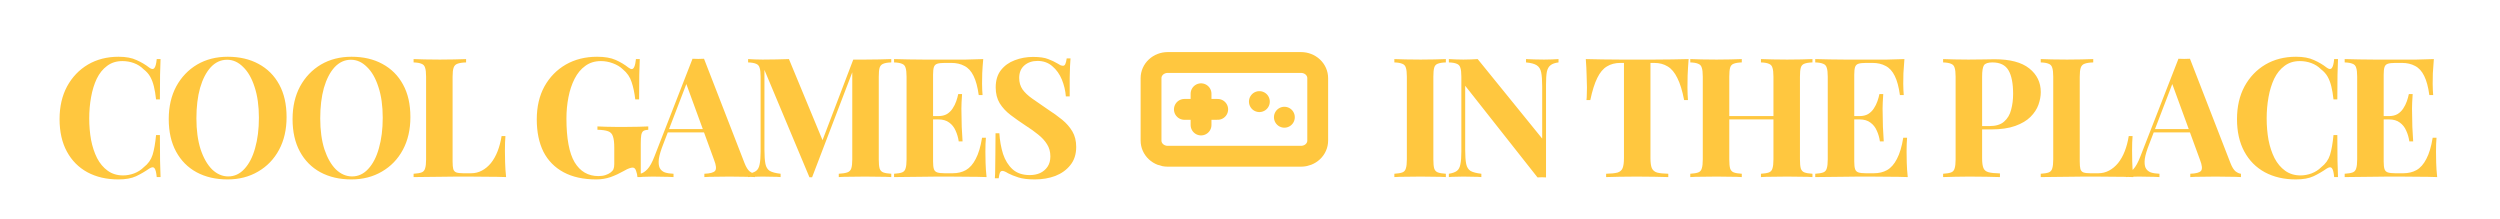 <svg width="240" height="21" fill="none" xmlns="http://www.w3.org/2000/svg"><path d="M11.382 5.448C12.086 5.448 12.662 5.555 13.11 5.768C13.568 5.971 13.974 6.211 14.326 6.488C14.539 6.648 14.699 6.669 14.806 6.552C14.923 6.424 15.003 6.131 15.046 5.672H15.414C15.392 6.088 15.376 6.595 15.366 7.192C15.355 7.779 15.35 8.563 15.35 9.544H14.982C14.928 9.053 14.859 8.637 14.774 8.296C14.688 7.944 14.571 7.635 14.422 7.368C14.272 7.101 14.059 6.861 13.782 6.648C13.515 6.381 13.206 6.184 12.854 6.056C12.502 5.928 12.134 5.864 11.75 5.864C11.174 5.864 10.683 6.019 10.278 6.328C9.872 6.627 9.542 7.037 9.286 7.56C9.04 8.083 8.859 8.675 8.742 9.336C8.624 9.987 8.566 10.664 8.566 11.368C8.566 12.083 8.624 12.771 8.742 13.432C8.87 14.083 9.062 14.664 9.318 15.176C9.584 15.688 9.926 16.093 10.342 16.392C10.758 16.691 11.248 16.84 11.814 16.84C12.166 16.84 12.518 16.776 12.87 16.648C13.232 16.509 13.542 16.312 13.798 16.056C14.214 15.736 14.496 15.341 14.646 14.872C14.795 14.392 14.907 13.757 14.982 12.968H15.35C15.35 13.981 15.355 14.803 15.366 15.432C15.376 16.051 15.392 16.573 15.414 17H15.046C15.003 16.541 14.928 16.253 14.822 16.136C14.726 16.019 14.56 16.035 14.326 16.184C13.931 16.461 13.51 16.707 13.062 16.92C12.624 17.123 12.059 17.224 11.366 17.224C10.235 17.224 9.243 16.995 8.39 16.536C7.547 16.077 6.891 15.416 6.422 14.552C5.952 13.688 5.718 12.648 5.718 11.432C5.718 10.237 5.958 9.192 6.438 8.296C6.928 7.4 7.595 6.701 8.438 6.2C9.291 5.699 10.272 5.448 11.382 5.448ZM21.863 5.448C22.994 5.448 23.98 5.677 24.823 6.136C25.676 6.595 26.338 7.256 26.807 8.12C27.276 8.973 27.511 10.013 27.511 11.24C27.511 12.435 27.271 13.48 26.791 14.376C26.311 15.272 25.639 15.971 24.775 16.472C23.922 16.973 22.946 17.224 21.847 17.224C20.716 17.224 19.724 16.995 18.871 16.536C18.028 16.077 17.372 15.416 16.903 14.552C16.434 13.688 16.199 12.648 16.199 11.432C16.199 10.237 16.439 9.192 16.919 8.296C17.41 7.4 18.076 6.701 18.919 6.2C19.772 5.699 20.754 5.448 21.863 5.448ZM21.799 5.736C21.202 5.736 20.679 5.976 20.231 6.456C19.794 6.936 19.452 7.597 19.207 8.44C18.972 9.283 18.855 10.259 18.855 11.368C18.855 12.499 18.988 13.485 19.255 14.328C19.532 15.16 19.9 15.805 20.359 16.264C20.828 16.712 21.346 16.936 21.911 16.936C22.508 16.936 23.026 16.696 23.463 16.216C23.911 15.736 24.252 15.075 24.487 14.232C24.732 13.379 24.855 12.403 24.855 11.304C24.855 10.163 24.716 9.176 24.439 8.344C24.172 7.512 23.804 6.872 23.335 6.424C22.876 5.965 22.364 5.736 21.799 5.736ZM33.75 5.448C34.881 5.448 35.868 5.677 36.71 6.136C37.564 6.595 38.225 7.256 38.694 8.12C39.164 8.973 39.398 10.013 39.398 11.24C39.398 12.435 39.158 13.48 38.678 14.376C38.198 15.272 37.526 15.971 36.662 16.472C35.809 16.973 34.833 17.224 33.734 17.224C32.604 17.224 31.612 16.995 30.758 16.536C29.916 16.077 29.26 15.416 28.79 14.552C28.321 13.688 28.086 12.648 28.086 11.432C28.086 10.237 28.326 9.192 28.806 8.296C29.297 7.4 29.964 6.701 30.806 6.2C31.66 5.699 32.641 5.448 33.75 5.448ZM33.686 5.736C33.089 5.736 32.566 5.976 32.118 6.456C31.681 6.936 31.34 7.597 31.094 8.44C30.86 9.283 30.742 10.259 30.742 11.368C30.742 12.499 30.876 13.485 31.142 14.328C31.42 15.16 31.788 15.805 32.246 16.264C32.716 16.712 33.233 16.936 33.798 16.936C34.396 16.936 34.913 16.696 35.35 16.216C35.798 15.736 36.14 15.075 36.374 14.232C36.62 13.379 36.742 12.403 36.742 11.304C36.742 10.163 36.604 9.176 36.326 8.344C36.06 7.512 35.692 6.872 35.222 6.424C34.764 5.965 34.252 5.736 33.686 5.736ZM44.745 5.672V5.992C44.382 6.003 44.105 6.045 43.913 6.12C43.732 6.184 43.609 6.312 43.545 6.504C43.481 6.685 43.449 6.973 43.449 7.368V15.496C43.449 15.827 43.47 16.072 43.513 16.232C43.566 16.392 43.662 16.499 43.801 16.552C43.95 16.605 44.169 16.632 44.457 16.632H45.241C45.604 16.632 45.945 16.547 46.265 16.376C46.585 16.205 46.873 15.965 47.129 15.656C47.385 15.336 47.598 14.957 47.769 14.52C47.94 14.083 48.068 13.597 48.153 13.064H48.521C48.489 13.427 48.473 13.896 48.473 14.472C48.473 14.717 48.478 15.075 48.489 15.544C48.5 16.013 48.532 16.499 48.585 17C48.041 16.979 47.428 16.968 46.745 16.968C46.062 16.957 45.454 16.952 44.921 16.952C44.654 16.952 44.313 16.952 43.897 16.952C43.481 16.952 43.033 16.957 42.553 16.968C42.073 16.968 41.588 16.973 41.097 16.984C40.606 16.984 40.142 16.989 39.705 17V16.68C40.046 16.659 40.302 16.616 40.473 16.552C40.644 16.488 40.756 16.36 40.809 16.168C40.873 15.976 40.905 15.688 40.905 15.304V7.368C40.905 6.973 40.873 6.685 40.809 6.504C40.756 6.312 40.638 6.184 40.457 6.12C40.286 6.045 40.036 6.003 39.705 5.992V5.672C39.972 5.683 40.329 5.693 40.777 5.704C41.236 5.715 41.721 5.72 42.233 5.72C42.702 5.72 43.161 5.715 43.609 5.704C44.068 5.693 44.446 5.683 44.745 5.672ZM57.322 5.448C58.047 5.448 58.639 5.549 59.098 5.752C59.557 5.955 59.968 6.2 60.33 6.488C60.458 6.584 60.565 6.632 60.65 6.632C60.853 6.632 60.986 6.312 61.05 5.672H61.418C61.397 6.088 61.381 6.595 61.37 7.192C61.359 7.779 61.354 8.563 61.354 9.544H60.986C60.911 8.904 60.794 8.349 60.634 7.88C60.485 7.4 60.202 6.989 59.786 6.648C59.53 6.403 59.21 6.211 58.826 6.072C58.453 5.933 58.074 5.864 57.69 5.864C57.103 5.864 56.602 6.019 56.186 6.328C55.77 6.627 55.429 7.037 55.162 7.56C54.895 8.083 54.698 8.675 54.57 9.336C54.442 9.987 54.378 10.664 54.378 11.368C54.378 13.288 54.639 14.691 55.162 15.576C55.696 16.461 56.458 16.904 57.45 16.904C57.706 16.904 57.93 16.872 58.122 16.808C58.314 16.744 58.469 16.669 58.586 16.584C58.736 16.477 58.837 16.365 58.89 16.248C58.944 16.12 58.97 15.955 58.97 15.752V14.184C58.97 13.693 58.928 13.331 58.842 13.096C58.767 12.851 58.613 12.685 58.378 12.6C58.144 12.515 57.802 12.467 57.354 12.456V12.136C57.578 12.147 57.845 12.157 58.154 12.168C58.474 12.168 58.805 12.173 59.146 12.184C59.487 12.184 59.802 12.184 60.09 12.184C60.538 12.184 60.949 12.179 61.322 12.168C61.696 12.157 61.999 12.147 62.234 12.136V12.456C62.032 12.467 61.877 12.504 61.77 12.568C61.674 12.632 61.605 12.76 61.562 12.952C61.53 13.144 61.514 13.437 61.514 13.832V17H61.194C61.184 16.819 61.141 16.621 61.066 16.408C61.002 16.195 60.89 16.088 60.73 16.088C60.656 16.088 60.554 16.109 60.426 16.152C60.309 16.184 60.122 16.275 59.866 16.424C59.471 16.648 59.056 16.84 58.618 17C58.181 17.149 57.722 17.224 57.242 17.224C56.005 17.224 54.959 16.995 54.106 16.536C53.253 16.077 52.608 15.421 52.17 14.568C51.743 13.704 51.53 12.669 51.53 11.464C51.53 10.248 51.776 9.192 52.266 8.296C52.767 7.4 53.45 6.701 54.314 6.2C55.189 5.699 56.191 5.448 57.322 5.448ZM67.586 5.64L71.474 15.656C71.624 16.04 71.789 16.307 71.97 16.456C72.162 16.595 72.333 16.669 72.482 16.68V17C72.162 16.979 71.784 16.968 71.346 16.968C70.92 16.957 70.488 16.952 70.05 16.952C69.56 16.952 69.096 16.957 68.658 16.968C68.221 16.968 67.874 16.979 67.618 17V16.68C68.162 16.659 68.504 16.568 68.642 16.408C68.792 16.237 68.76 15.88 68.546 15.336L65.826 7.896L66.114 7.48L63.682 13.816C63.448 14.403 63.304 14.883 63.25 15.256C63.208 15.629 63.234 15.917 63.33 16.12C63.437 16.323 63.602 16.467 63.826 16.552C64.061 16.627 64.338 16.669 64.658 16.68V17C64.306 16.979 63.97 16.968 63.65 16.968C63.33 16.957 63.005 16.952 62.674 16.952C62.44 16.952 62.216 16.957 62.002 16.968C61.8 16.968 61.618 16.979 61.458 17V16.68C61.682 16.637 61.912 16.493 62.146 16.248C62.381 16.003 62.61 15.587 62.834 15L66.482 5.64C66.653 5.651 66.834 5.656 67.026 5.656C67.229 5.656 67.416 5.651 67.586 5.64ZM68.706 12.392V12.712H63.938L64.098 12.392H68.706ZM85.562 5.672V5.992C85.221 6.003 84.965 6.045 84.794 6.12C84.623 6.184 84.506 6.312 84.442 6.504C84.388 6.685 84.362 6.973 84.362 7.368V15.304C84.362 15.688 84.388 15.976 84.442 16.168C84.506 16.36 84.623 16.488 84.794 16.552C84.965 16.616 85.221 16.659 85.562 16.68V17C85.263 16.979 84.885 16.968 84.426 16.968C83.978 16.957 83.519 16.952 83.05 16.952C82.538 16.952 82.058 16.957 81.61 16.968C81.162 16.968 80.799 16.979 80.522 17V16.68C80.885 16.659 81.156 16.616 81.338 16.552C81.53 16.488 81.658 16.36 81.722 16.168C81.786 15.976 81.818 15.688 81.818 15.304V6.648H81.93L77.962 17.016H77.706L73.386 6.712V14.376C73.386 14.963 73.418 15.416 73.482 15.736C73.546 16.045 73.684 16.269 73.898 16.408C74.122 16.536 74.469 16.627 74.938 16.68V17C74.735 16.979 74.469 16.968 74.138 16.968C73.807 16.957 73.498 16.952 73.21 16.952C72.965 16.952 72.714 16.957 72.458 16.968C72.202 16.968 71.989 16.979 71.818 17V16.68C72.159 16.627 72.415 16.536 72.586 16.408C72.757 16.28 72.868 16.072 72.922 15.784C72.986 15.485 73.018 15.08 73.018 14.568V7.368C73.018 6.973 72.986 6.685 72.922 6.504C72.868 6.312 72.751 6.184 72.57 6.12C72.399 6.045 72.148 6.003 71.818 5.992V5.672C71.989 5.683 72.202 5.693 72.458 5.704C72.714 5.715 72.965 5.72 73.21 5.72C73.668 5.72 74.117 5.715 74.554 5.704C75.002 5.693 75.397 5.683 75.738 5.672L79.098 13.784L78.698 14.152L81.914 5.72C82.095 5.72 82.282 5.72 82.474 5.72C82.666 5.72 82.858 5.72 83.05 5.72C83.519 5.72 83.978 5.715 84.426 5.704C84.885 5.693 85.263 5.683 85.562 5.672ZM94.39 5.672C94.347 6.141 94.315 6.595 94.294 7.032C94.283 7.469 94.278 7.805 94.278 8.04C94.278 8.253 94.283 8.456 94.294 8.648C94.305 8.84 94.315 9 94.326 9.128H93.958C93.851 8.349 93.686 7.736 93.462 7.288C93.238 6.829 92.945 6.509 92.582 6.328C92.23 6.136 91.814 6.04 91.334 6.04H90.678C90.369 6.04 90.134 6.067 89.974 6.12C89.814 6.173 89.707 6.28 89.654 6.44C89.601 6.6 89.574 6.845 89.574 7.176V15.496C89.574 15.827 89.601 16.072 89.654 16.232C89.707 16.392 89.814 16.499 89.974 16.552C90.134 16.605 90.369 16.632 90.678 16.632H91.462C91.942 16.632 92.363 16.531 92.726 16.328C93.099 16.115 93.414 15.757 93.67 15.256C93.937 14.755 94.139 14.077 94.278 13.224H94.646C94.614 13.565 94.598 14.013 94.598 14.568C94.598 14.813 94.603 15.16 94.614 15.608C94.625 16.056 94.657 16.52 94.71 17C94.166 16.979 93.553 16.968 92.87 16.968C92.187 16.957 91.579 16.952 91.046 16.952C90.779 16.952 90.438 16.952 90.022 16.952C89.606 16.952 89.158 16.957 88.678 16.968C88.198 16.968 87.713 16.973 87.222 16.984C86.731 16.984 86.267 16.989 85.83 17V16.68C86.171 16.659 86.427 16.616 86.598 16.552C86.769 16.488 86.881 16.36 86.934 16.168C86.998 15.976 87.03 15.688 87.03 15.304V7.368C87.03 6.973 86.998 6.685 86.934 6.504C86.881 6.312 86.763 6.184 86.582 6.12C86.411 6.045 86.161 6.003 85.83 5.992V5.672C86.267 5.683 86.731 5.693 87.222 5.704C87.713 5.704 88.198 5.709 88.678 5.72C89.158 5.72 89.606 5.72 90.022 5.72C90.438 5.72 90.779 5.72 91.046 5.72C91.537 5.72 92.091 5.72 92.71 5.72C93.339 5.709 93.899 5.693 94.39 5.672ZM91.894 11.144C91.894 11.144 91.894 11.197 91.894 11.304C91.894 11.411 91.894 11.464 91.894 11.464H89.094C89.094 11.464 89.094 11.411 89.094 11.304C89.094 11.197 89.094 11.144 89.094 11.144H91.894ZM92.358 9.032C92.315 9.64 92.294 10.104 92.294 10.424C92.305 10.744 92.31 11.037 92.31 11.304C92.31 11.571 92.315 11.864 92.326 12.184C92.337 12.504 92.363 12.968 92.406 13.576H92.038C91.985 13.203 91.883 12.856 91.734 12.536C91.595 12.216 91.393 11.96 91.126 11.768C90.859 11.565 90.513 11.464 90.086 11.464V11.144C90.406 11.144 90.678 11.08 90.902 10.952C91.126 10.813 91.307 10.637 91.446 10.424C91.595 10.2 91.713 9.965 91.798 9.72C91.883 9.475 91.947 9.245 91.99 9.032H92.358ZM99.171 5.464C99.8 5.464 100.285 5.533 100.627 5.672C100.968 5.8 101.261 5.939 101.507 6.088C101.635 6.163 101.736 6.221 101.811 6.264C101.896 6.296 101.976 6.312 102.051 6.312C102.157 6.312 102.232 6.253 102.275 6.136C102.328 6.019 102.371 5.843 102.403 5.608H102.771C102.76 5.811 102.744 6.056 102.723 6.344C102.712 6.621 102.701 6.989 102.691 7.448C102.691 7.907 102.691 8.509 102.691 9.256H102.323C102.28 8.701 102.152 8.163 101.939 7.64C101.725 7.117 101.421 6.691 101.027 6.36C100.643 6.019 100.168 5.848 99.603 5.848C99.091 5.848 98.669 5.992 98.339 6.28C98.008 6.568 97.843 6.968 97.843 7.48C97.843 7.907 97.949 8.275 98.163 8.584C98.376 8.883 98.685 9.176 99.091 9.464C99.507 9.752 100.008 10.099 100.595 10.504C101.107 10.835 101.565 11.165 101.971 11.496C102.376 11.827 102.701 12.2 102.947 12.616C103.192 13.032 103.315 13.528 103.315 14.104C103.315 14.808 103.128 15.389 102.755 15.848C102.392 16.307 101.912 16.653 101.315 16.888C100.717 17.112 100.061 17.224 99.347 17.224C98.685 17.224 98.157 17.16 97.763 17.032C97.368 16.904 97.037 16.771 96.771 16.632C96.536 16.483 96.355 16.408 96.227 16.408C96.12 16.408 96.04 16.467 95.987 16.584C95.944 16.701 95.907 16.877 95.875 17.112H95.507C95.528 16.856 95.539 16.557 95.539 16.216C95.549 15.875 95.555 15.432 95.555 14.888C95.565 14.333 95.571 13.635 95.571 12.792H95.939C95.981 13.496 96.099 14.157 96.291 14.776C96.493 15.384 96.797 15.875 97.203 16.248C97.619 16.621 98.168 16.808 98.851 16.808C99.224 16.808 99.555 16.744 99.843 16.616C100.141 16.477 100.381 16.275 100.563 16.008C100.744 15.741 100.835 15.411 100.835 15.016C100.835 14.568 100.728 14.179 100.515 13.848C100.312 13.517 100.029 13.208 99.667 12.92C99.315 12.632 98.904 12.339 98.435 12.04C97.933 11.709 97.464 11.379 97.027 11.048C96.589 10.717 96.237 10.339 95.971 9.912C95.715 9.485 95.587 8.979 95.587 8.392C95.587 7.72 95.752 7.171 96.083 6.744C96.424 6.307 96.867 5.987 97.411 5.784C97.965 5.571 98.552 5.464 99.171 5.464Z" fill="#FFC73F"/><path d="M138.802 5.672V5.992C138.461 6.003 138.199 6.045 138.018 6.12C137.847 6.184 137.735 6.312 137.682 6.504C137.629 6.685 137.602 6.973 137.602 7.368V15.304C137.602 15.688 137.629 15.976 137.682 16.168C137.746 16.36 137.863 16.488 138.034 16.552C138.205 16.616 138.461 16.659 138.802 16.68V17C138.514 16.979 138.151 16.968 137.714 16.968C137.277 16.957 136.834 16.952 136.386 16.952C135.863 16.952 135.378 16.957 134.93 16.968C134.493 16.968 134.135 16.979 133.858 17V16.68C134.199 16.659 134.455 16.616 134.626 16.552C134.797 16.488 134.909 16.36 134.962 16.168C135.026 15.976 135.058 15.688 135.058 15.304V7.368C135.058 6.973 135.026 6.685 134.962 6.504C134.909 6.312 134.791 6.184 134.61 6.12C134.439 6.045 134.189 6.003 133.858 5.992V5.672C134.135 5.683 134.493 5.693 134.93 5.704C135.378 5.715 135.863 5.72 136.386 5.72C136.834 5.72 137.277 5.715 137.714 5.704C138.151 5.693 138.514 5.683 138.802 5.672ZM149.618 5.672V5.992C149.276 6.035 149.02 6.125 148.85 6.264C148.679 6.392 148.562 6.6 148.498 6.888C148.444 7.176 148.418 7.581 148.418 8.104V17.032C148.29 17.021 148.156 17.016 148.018 17.016C147.89 17.016 147.751 17.021 147.602 17.032L140.658 8.232V14.376C140.658 14.963 140.69 15.416 140.754 15.736C140.818 16.045 140.956 16.269 141.17 16.408C141.394 16.536 141.74 16.627 142.21 16.68V17C142.007 16.979 141.74 16.968 141.41 16.968C141.079 16.957 140.77 16.952 140.482 16.952C140.236 16.952 139.986 16.957 139.73 16.968C139.474 16.968 139.26 16.979 139.09 17V16.68C139.431 16.627 139.687 16.536 139.858 16.408C140.028 16.28 140.14 16.072 140.194 15.784C140.258 15.485 140.29 15.08 140.29 14.568V7.368C140.29 6.973 140.258 6.685 140.194 6.504C140.14 6.312 140.023 6.184 139.842 6.12C139.671 6.045 139.42 6.003 139.09 5.992V5.672C139.26 5.683 139.474 5.693 139.73 5.704C139.986 5.715 140.236 5.72 140.482 5.72C140.738 5.72 140.983 5.715 141.218 5.704C141.452 5.693 141.666 5.683 141.858 5.672L148.05 13.304V8.296C148.05 7.709 148.018 7.261 147.954 6.952C147.89 6.632 147.746 6.403 147.522 6.264C147.308 6.125 146.967 6.035 146.498 5.992V5.672C146.7 5.683 146.967 5.693 147.298 5.704C147.628 5.715 147.938 5.72 148.226 5.72C148.482 5.72 148.732 5.715 148.978 5.704C149.234 5.693 149.447 5.683 149.618 5.672ZM162.108 5.672C162.065 6.216 162.033 6.739 162.012 7.24C162.001 7.741 161.996 8.125 161.996 8.392C161.996 8.627 162.001 8.851 162.012 9.064C162.023 9.277 162.033 9.459 162.044 9.608H161.676C161.505 8.712 161.287 8.003 161.02 7.48C160.764 6.957 160.455 6.589 160.092 6.376C159.729 6.152 159.303 6.04 158.812 6.04H158.444V15.176C158.444 15.603 158.487 15.923 158.572 16.136C158.668 16.349 158.839 16.493 159.084 16.568C159.329 16.632 159.687 16.669 160.156 16.68V17C159.825 16.989 159.383 16.979 158.828 16.968C158.284 16.957 157.713 16.952 157.116 16.952C156.529 16.952 155.975 16.957 155.452 16.968C154.929 16.979 154.508 16.989 154.188 17V16.68C154.668 16.669 155.031 16.632 155.276 16.568C155.521 16.493 155.687 16.349 155.772 16.136C155.857 15.923 155.9 15.603 155.9 15.176V6.04H155.548C155.057 6.04 154.631 6.152 154.268 6.376C153.905 6.589 153.596 6.957 153.34 7.48C153.084 7.992 152.86 8.701 152.668 9.608H152.3C152.321 9.459 152.332 9.277 152.332 9.064C152.343 8.851 152.348 8.627 152.348 8.392C152.348 8.125 152.337 7.741 152.316 7.24C152.305 6.739 152.279 6.216 152.236 5.672C152.727 5.683 153.26 5.693 153.836 5.704C154.423 5.715 155.009 5.72 155.596 5.72C156.183 5.72 156.711 5.72 157.18 5.72C157.66 5.72 158.188 5.72 158.764 5.72C159.351 5.72 159.937 5.715 160.524 5.704C161.111 5.693 161.639 5.683 162.108 5.672ZM169.051 17V16.68C169.393 16.659 169.649 16.616 169.819 16.552C169.99 16.488 170.102 16.36 170.155 16.168C170.219 15.976 170.251 15.688 170.251 15.304V7.368C170.251 6.973 170.219 6.685 170.155 6.504C170.102 6.312 169.985 6.184 169.803 6.12C169.633 6.045 169.382 6.003 169.051 5.992V5.672C169.339 5.683 169.713 5.693 170.171 5.704C170.641 5.715 171.105 5.72 171.563 5.72C172.054 5.72 172.513 5.715 172.939 5.704C173.377 5.693 173.729 5.683 173.995 5.672V5.992C173.654 6.003 173.393 6.045 173.211 6.12C173.041 6.184 172.929 6.312 172.875 6.504C172.822 6.685 172.795 6.973 172.795 7.368V15.304C172.795 15.688 172.822 15.976 172.875 16.168C172.939 16.36 173.057 16.488 173.227 16.552C173.398 16.616 173.654 16.659 173.995 16.68V17C173.729 16.979 173.377 16.968 172.939 16.968C172.513 16.957 172.054 16.952 171.563 16.952C171.105 16.952 170.641 16.957 170.171 16.968C169.713 16.968 169.339 16.979 169.051 17ZM162.267 17V16.68C162.609 16.659 162.865 16.616 163.035 16.552C163.206 16.488 163.318 16.36 163.371 16.168C163.435 15.976 163.467 15.688 163.467 15.304V7.368C163.467 6.973 163.435 6.685 163.371 6.504C163.318 6.312 163.201 6.184 163.019 6.12C162.849 6.045 162.598 6.003 162.267 5.992V5.672C162.545 5.683 162.902 5.693 163.339 5.704C163.787 5.715 164.273 5.72 164.795 5.72C165.243 5.72 165.686 5.715 166.123 5.704C166.561 5.693 166.923 5.683 167.211 5.672V5.992C166.87 6.003 166.609 6.045 166.427 6.12C166.257 6.184 166.145 6.312 166.091 6.504C166.038 6.685 166.011 6.973 166.011 7.368V15.304C166.011 15.688 166.038 15.976 166.091 16.168C166.155 16.36 166.273 16.488 166.443 16.552C166.614 16.616 166.87 16.659 167.211 16.68V17C166.923 16.979 166.561 16.968 166.123 16.968C165.686 16.957 165.243 16.952 164.795 16.952C164.273 16.952 163.787 16.957 163.339 16.968C162.902 16.968 162.545 16.979 162.267 17ZM164.971 11.464V11.144H171.291V11.464H164.971ZM182.824 5.672C182.782 6.141 182.75 6.595 182.728 7.032C182.718 7.469 182.712 7.805 182.712 8.04C182.712 8.253 182.718 8.456 182.728 8.648C182.739 8.84 182.75 9 182.76 9.128H182.392C182.286 8.349 182.12 7.736 181.896 7.288C181.672 6.829 181.379 6.509 181.016 6.328C180.664 6.136 180.248 6.04 179.768 6.04H179.112C178.803 6.04 178.568 6.067 178.408 6.12C178.248 6.173 178.142 6.28 178.088 6.44C178.035 6.6 178.008 6.845 178.008 7.176V15.496C178.008 15.827 178.035 16.072 178.088 16.232C178.142 16.392 178.248 16.499 178.408 16.552C178.568 16.605 178.803 16.632 179.112 16.632H179.896C180.376 16.632 180.798 16.531 181.16 16.328C181.534 16.115 181.848 15.757 182.104 15.256C182.371 14.755 182.574 14.077 182.712 13.224H183.08C183.048 13.565 183.032 14.013 183.032 14.568C183.032 14.813 183.038 15.16 183.048 15.608C183.059 16.056 183.091 16.52 183.144 17C182.6 16.979 181.987 16.968 181.304 16.968C180.622 16.957 180.014 16.952 179.48 16.952C179.214 16.952 178.872 16.952 178.456 16.952C178.04 16.952 177.592 16.957 177.112 16.968C176.632 16.968 176.147 16.973 175.656 16.984C175.166 16.984 174.702 16.989 174.264 17V16.68C174.606 16.659 174.862 16.616 175.032 16.552C175.203 16.488 175.315 16.36 175.368 16.168C175.432 15.976 175.464 15.688 175.464 15.304V7.368C175.464 6.973 175.432 6.685 175.368 6.504C175.315 6.312 175.198 6.184 175.016 6.12C174.846 6.045 174.595 6.003 174.264 5.992V5.672C174.702 5.683 175.166 5.693 175.656 5.704C176.147 5.704 176.632 5.709 177.112 5.72C177.592 5.72 178.04 5.72 178.456 5.72C178.872 5.72 179.214 5.72 179.48 5.72C179.971 5.72 180.526 5.72 181.144 5.72C181.774 5.709 182.334 5.693 182.824 5.672ZM180.328 11.144C180.328 11.144 180.328 11.197 180.328 11.304C180.328 11.411 180.328 11.464 180.328 11.464H177.528C177.528 11.464 177.528 11.411 177.528 11.304C177.528 11.197 177.528 11.144 177.528 11.144H180.328ZM180.792 9.032C180.75 9.64 180.728 10.104 180.728 10.424C180.739 10.744 180.744 11.037 180.744 11.304C180.744 11.571 180.75 11.864 180.76 12.184C180.771 12.504 180.798 12.968 180.84 13.576H180.472C180.419 13.203 180.318 12.856 180.168 12.536C180.03 12.216 179.827 11.96 179.56 11.768C179.294 11.565 178.947 11.464 178.52 11.464V11.144C178.84 11.144 179.112 11.08 179.336 10.952C179.56 10.813 179.742 10.637 179.88 10.424C180.03 10.2 180.147 9.965 180.232 9.72C180.318 9.475 180.382 9.245 180.424 9.032H180.792ZM186.539 5.672C186.806 5.683 187.163 5.693 187.611 5.704C188.07 5.715 188.523 5.72 188.971 5.72C189.483 5.72 189.979 5.715 190.459 5.704C190.939 5.693 191.281 5.688 191.483 5.688C192.966 5.688 194.075 5.981 194.811 6.568C195.547 7.155 195.915 7.912 195.915 8.84C195.915 9.224 195.841 9.629 195.691 10.056C195.542 10.472 195.286 10.861 194.923 11.224C194.571 11.576 194.086 11.864 193.467 12.088C192.849 12.312 192.07 12.424 191.131 12.424H189.499V12.104H190.971C191.601 12.104 192.075 11.96 192.395 11.672C192.726 11.384 192.95 11.005 193.067 10.536C193.195 10.067 193.259 9.56 193.259 9.016C193.259 8.003 193.11 7.245 192.811 6.744C192.513 6.243 192.001 5.992 191.275 5.992C190.859 5.992 190.587 6.083 190.459 6.264C190.342 6.445 190.283 6.813 190.283 7.368V15.208C190.283 15.624 190.326 15.933 190.411 16.136C190.497 16.339 190.662 16.472 190.907 16.536C191.153 16.6 191.515 16.637 191.995 16.648V17C191.665 16.989 191.238 16.979 190.715 16.968C190.193 16.957 189.643 16.952 189.067 16.952C188.609 16.952 188.161 16.957 187.723 16.968C187.286 16.979 186.891 16.989 186.539 17V16.68C186.881 16.659 187.137 16.616 187.307 16.552C187.478 16.488 187.59 16.36 187.643 16.168C187.707 15.976 187.739 15.688 187.739 15.304V7.368C187.739 6.973 187.707 6.685 187.643 6.504C187.59 6.312 187.473 6.184 187.291 6.12C187.121 6.045 186.87 6.003 186.539 5.992V5.672ZM200.951 5.672V5.992C200.589 6.003 200.311 6.045 200.119 6.12C199.938 6.184 199.815 6.312 199.751 6.504C199.687 6.685 199.655 6.973 199.655 7.368V15.496C199.655 15.827 199.677 16.072 199.719 16.232C199.773 16.392 199.869 16.499 200.007 16.552C200.157 16.605 200.375 16.632 200.663 16.632H201.447C201.81 16.632 202.151 16.547 202.471 16.376C202.791 16.205 203.079 15.965 203.335 15.656C203.591 15.336 203.805 14.957 203.975 14.52C204.146 14.083 204.274 13.597 204.359 13.064H204.727C204.695 13.427 204.679 13.896 204.679 14.472C204.679 14.717 204.685 15.075 204.695 15.544C204.706 16.013 204.738 16.499 204.791 17C204.247 16.979 203.634 16.968 202.951 16.968C202.269 16.957 201.661 16.952 201.127 16.952C200.861 16.952 200.519 16.952 200.103 16.952C199.687 16.952 199.239 16.957 198.759 16.968C198.279 16.968 197.794 16.973 197.303 16.984C196.813 16.984 196.349 16.989 195.911 17V16.68C196.253 16.659 196.509 16.616 196.679 16.552C196.85 16.488 196.962 16.36 197.015 16.168C197.079 15.976 197.111 15.688 197.111 15.304V7.368C197.111 6.973 197.079 6.685 197.015 6.504C196.962 6.312 196.845 6.184 196.663 6.12C196.493 6.045 196.242 6.003 195.911 5.992V5.672C196.178 5.683 196.535 5.693 196.983 5.704C197.442 5.715 197.927 5.72 198.439 5.72C198.909 5.72 199.367 5.715 199.815 5.704C200.274 5.693 200.653 5.683 200.951 5.672ZM210.236 5.64L214.124 15.656C214.274 16.04 214.439 16.307 214.62 16.456C214.812 16.595 214.983 16.669 215.132 16.68V17C214.812 16.979 214.434 16.968 213.996 16.968C213.57 16.957 213.138 16.952 212.7 16.952C212.21 16.952 211.746 16.957 211.308 16.968C210.871 16.968 210.524 16.979 210.268 17V16.68C210.812 16.659 211.154 16.568 211.292 16.408C211.442 16.237 211.41 15.88 211.196 15.336L208.476 7.896L208.764 7.48L206.332 13.816C206.098 14.403 205.954 14.883 205.9 15.256C205.858 15.629 205.884 15.917 205.98 16.12C206.087 16.323 206.252 16.467 206.476 16.552C206.711 16.627 206.988 16.669 207.308 16.68V17C206.956 16.979 206.62 16.968 206.3 16.968C205.98 16.957 205.655 16.952 205.324 16.952C205.09 16.952 204.866 16.957 204.652 16.968C204.45 16.968 204.268 16.979 204.108 17V16.68C204.332 16.637 204.562 16.493 204.796 16.248C205.031 16.003 205.26 15.587 205.484 15L209.132 5.64C209.303 5.651 209.484 5.656 209.676 5.656C209.879 5.656 210.066 5.651 210.236 5.64ZM211.356 12.392V12.712H206.588L206.748 12.392H211.356ZM220.416 5.448C221.12 5.448 221.696 5.555 222.144 5.768C222.603 5.971 223.008 6.211 223.36 6.488C223.573 6.648 223.733 6.669 223.84 6.552C223.957 6.424 224.037 6.131 224.08 5.672H224.448C224.427 6.088 224.411 6.595 224.4 7.192C224.389 7.779 224.384 8.563 224.384 9.544H224.016C223.963 9.053 223.893 8.637 223.808 8.296C223.723 7.944 223.605 7.635 223.456 7.368C223.307 7.101 223.093 6.861 222.816 6.648C222.549 6.381 222.24 6.184 221.888 6.056C221.536 5.928 221.168 5.864 220.784 5.864C220.208 5.864 219.717 6.019 219.312 6.328C218.907 6.627 218.576 7.037 218.32 7.56C218.075 8.083 217.893 8.675 217.776 9.336C217.659 9.987 217.6 10.664 217.6 11.368C217.6 12.083 217.659 12.771 217.776 13.432C217.904 14.083 218.096 14.664 218.352 15.176C218.619 15.688 218.96 16.093 219.376 16.392C219.792 16.691 220.283 16.84 220.848 16.84C221.2 16.84 221.552 16.776 221.904 16.648C222.267 16.509 222.576 16.312 222.832 16.056C223.248 15.736 223.531 15.341 223.68 14.872C223.829 14.392 223.941 13.757 224.016 12.968H224.384C224.384 13.981 224.389 14.803 224.4 15.432C224.411 16.051 224.427 16.573 224.448 17H224.08C224.037 16.541 223.963 16.253 223.856 16.136C223.76 16.019 223.595 16.035 223.36 16.184C222.965 16.461 222.544 16.707 222.096 16.92C221.659 17.123 221.093 17.224 220.4 17.224C219.269 17.224 218.277 16.995 217.424 16.536C216.581 16.077 215.925 15.416 215.456 14.552C214.987 13.688 214.752 12.648 214.752 11.432C214.752 10.237 214.992 9.192 215.472 8.296C215.963 7.4 216.629 6.701 217.472 6.2C218.325 5.699 219.307 5.448 220.416 5.448ZM233.649 5.672C233.607 6.141 233.575 6.595 233.553 7.032C233.543 7.469 233.537 7.805 233.537 8.04C233.537 8.253 233.543 8.456 233.553 8.648C233.564 8.84 233.575 9 233.585 9.128H233.217C233.111 8.349 232.945 7.736 232.721 7.288C232.497 6.829 232.204 6.509 231.841 6.328C231.489 6.136 231.073 6.04 230.593 6.04H229.937C229.628 6.04 229.393 6.067 229.233 6.12C229.073 6.173 228.967 6.28 228.913 6.44C228.86 6.6 228.833 6.845 228.833 7.176V15.496C228.833 15.827 228.86 16.072 228.913 16.232C228.967 16.392 229.073 16.499 229.233 16.552C229.393 16.605 229.628 16.632 229.937 16.632H230.721C231.201 16.632 231.623 16.531 231.985 16.328C232.359 16.115 232.673 15.757 232.929 15.256C233.196 14.755 233.399 14.077 233.537 13.224H233.905C233.873 13.565 233.857 14.013 233.857 14.568C233.857 14.813 233.863 15.16 233.873 15.608C233.884 16.056 233.916 16.52 233.969 17C233.425 16.979 232.812 16.968 232.129 16.968C231.447 16.957 230.839 16.952 230.305 16.952C230.039 16.952 229.697 16.952 229.281 16.952C228.865 16.952 228.417 16.957 227.937 16.968C227.457 16.968 226.972 16.973 226.481 16.984C225.991 16.984 225.527 16.989 225.089 17V16.68C225.431 16.659 225.687 16.616 225.857 16.552C226.028 16.488 226.14 16.36 226.193 16.168C226.257 15.976 226.289 15.688 226.289 15.304V7.368C226.289 6.973 226.257 6.685 226.193 6.504C226.14 6.312 226.023 6.184 225.841 6.12C225.671 6.045 225.42 6.003 225.089 5.992V5.672C225.527 5.683 225.991 5.693 226.481 5.704C226.972 5.704 227.457 5.709 227.937 5.72C228.417 5.72 228.865 5.72 229.281 5.72C229.697 5.72 230.039 5.72 230.305 5.72C230.796 5.72 231.351 5.72 231.969 5.72C232.599 5.709 233.159 5.693 233.649 5.672ZM231.153 11.144C231.153 11.144 231.153 11.197 231.153 11.304C231.153 11.411 231.153 11.464 231.153 11.464H228.353C228.353 11.464 228.353 11.411 228.353 11.304C228.353 11.197 228.353 11.144 228.353 11.144H231.153ZM231.617 9.032C231.575 9.64 231.553 10.104 231.553 10.424C231.564 10.744 231.569 11.037 231.569 11.304C231.569 11.571 231.575 11.864 231.585 12.184C231.596 12.504 231.623 12.968 231.665 13.576H231.297C231.244 13.203 231.143 12.856 230.993 12.536C230.855 12.216 230.652 11.96 230.385 11.768C230.119 11.565 229.772 11.464 229.345 11.464V11.144C229.665 11.144 229.937 11.08 230.161 10.952C230.385 10.813 230.567 10.637 230.705 10.424C230.855 10.2 230.972 9.965 231.057 9.72C231.143 9.475 231.207 9.245 231.249 9.032H231.617Z" fill="#FFC73F"/><path d="M113.7 10.5H116.9M115.3 9V12M120.9 9.75V9.758M123.3 11.25V11.258M110.5 7.5C110.5 7.102 110.669 6.721 110.969 6.439C111.269 6.158 111.676 6 112.1 6H124.9C125.324 6 125.731 6.158 126.031 6.439C126.331 6.721 126.5 7.102 126.5 7.5V13.5C126.5 13.898 126.331 14.279 126.031 14.561C125.731 14.842 125.324 15 124.9 15H112.1C111.676 15 111.269 14.842 110.969 14.561C110.669 14.279 110.5 13.898 110.5 13.5V7.5Z" stroke="#FFC73F" stroke-width="2" stroke-linecap="round" stroke-linejoin="round"/></svg>